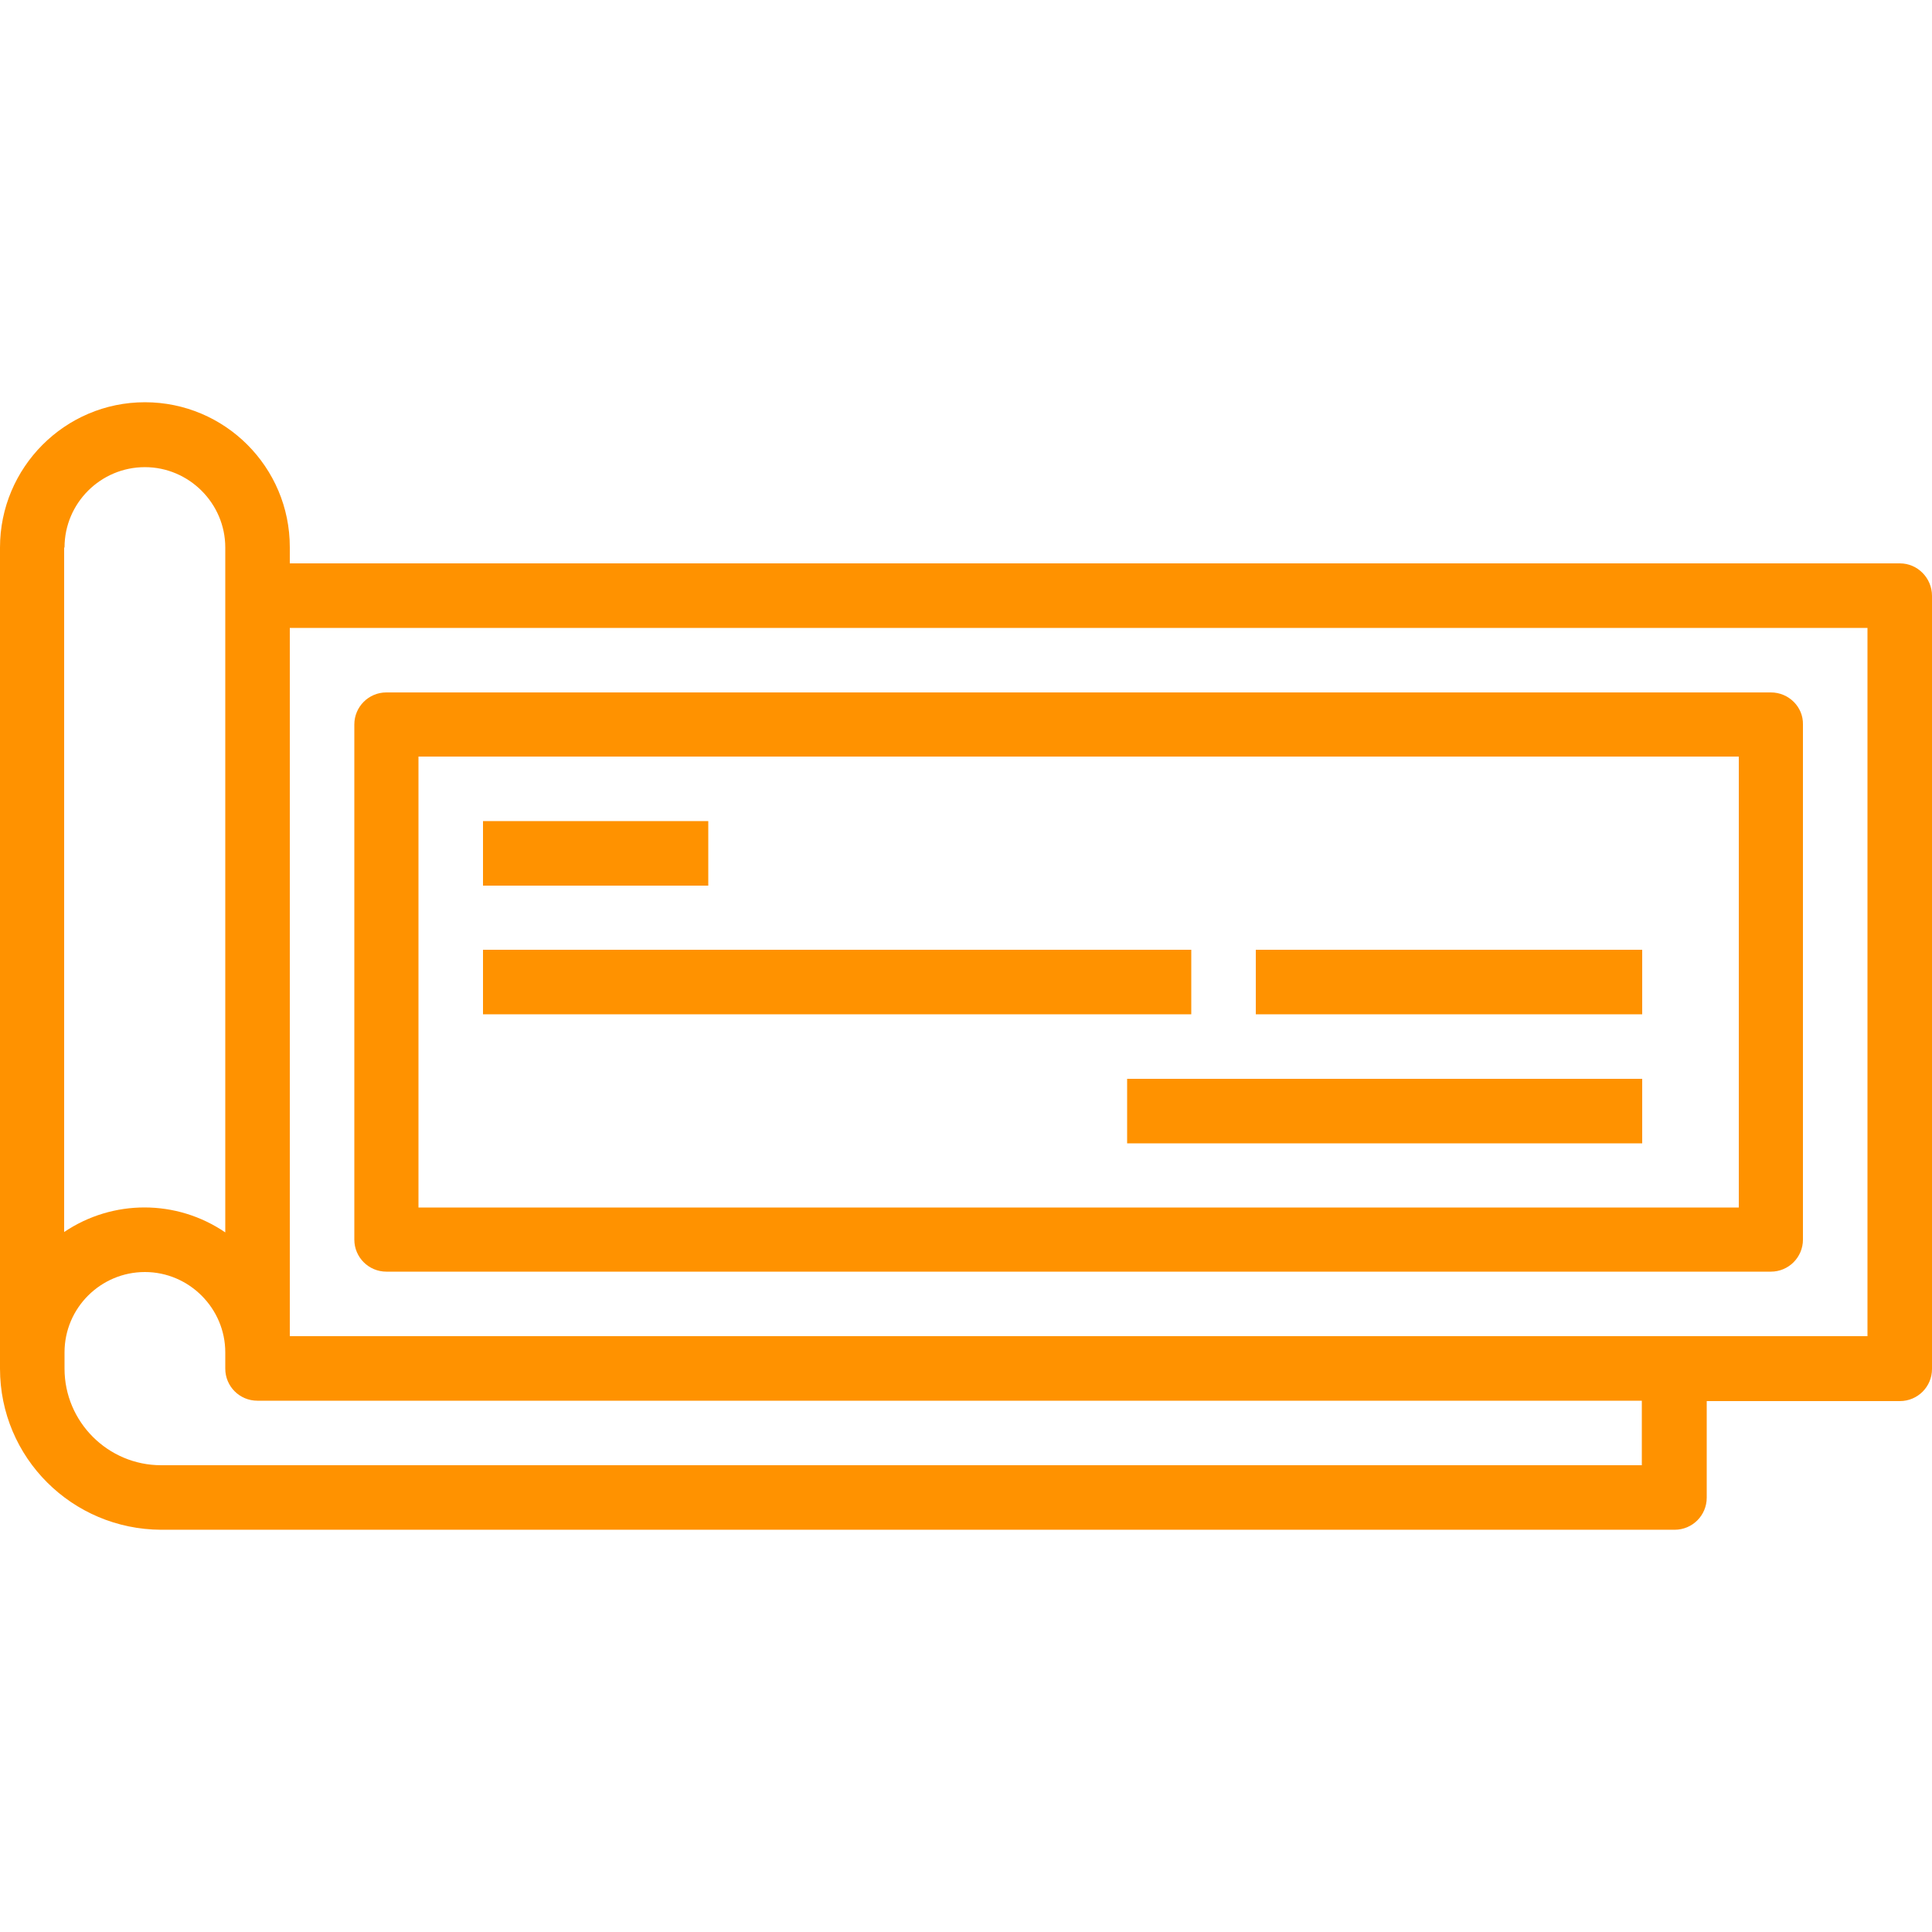 <?xml version="1.0" encoding="utf-8"?>
<!-- Generator: Adobe Illustrator 19.2.1, SVG Export Plug-In . SVG Version: 6.00 Build 0)  -->
<svg version="1.1" id="Capa_1" xmlns="http://www.w3.org/2000/svg" xmlns:xlink="http://www.w3.org/1999/xlink" x="0px" y="0px"
	 viewBox="0 0 512 512" style="enable-background:new 0 0 512 512;" xml:space="preserve">
<style type="text/css">
	.st0{fill:#FF9200;}
</style>
<g>
	<g>
		<g>
			<path class="st0" d="M503.5,149.3H76.8v-4.3c0-21.2-17.2-38.4-38.4-38.4S0,123.9,0,145.1v217.6c0,23.6,19.1,42.6,42.7,42.7h401.1
				c4.7,0,8.5-3.8,8.5-8.5v-25.6h51.2c4.7,0,8.5-3.8,8.5-8.5V157.9C512,153.2,508.2,149.3,503.5,149.3z M17.1,145.1
				c0-11.8,9.6-21.3,21.3-21.3s21.3,9.6,21.3,21.3v181.5c-12.9-8.8-29.8-8.8-42.7-0.1V145.1z M435.2,388.3H42.7
				c-14.1,0-25.6-11.5-25.6-25.6v-4.3c0-11.8,9.6-21.3,21.3-21.3s21.3,9.6,21.3,21.3v4.3c0,4.7,3.8,8.5,8.5,8.5h366.9V388.3z
				 M494.9,354.1H76.8V166.4h418.1V354.1z"/>
		</g>
	</g>
	<g>
		<g>
			<path class="st0" d="M469.3,183.5H102.4c-4.7,0-8.5,3.8-8.5,8.5v136.5c0,4.7,3.8,8.5,8.5,8.5h366.9c4.7,0,8.5-3.8,8.5-8.5V192
				C477.9,187.3,474,183.5,469.3,183.5z M460.8,320H110.9V200.5h349.9V320z"/>
		</g>
	</g>
	<g>
		<g>
			<rect x="128" y="217.6" class="st0" width="59.7" height="17.1"/>
		</g>
	</g>
	<g>
		<g>
			<rect x="128" y="251.7" class="st0" width="187.7" height="17.1"/>
		</g>
	</g>
	<g>
		<g>
			<rect x="332.8" y="251.7" class="st0" width="102.4" height="17.1"/>
		</g>
	</g>
	<g>
		<g>
			<rect x="298.7" y="285.9" class="st0" width="136.5" height="17.1"/>
		</g>
	</g>
</g>
</svg>
